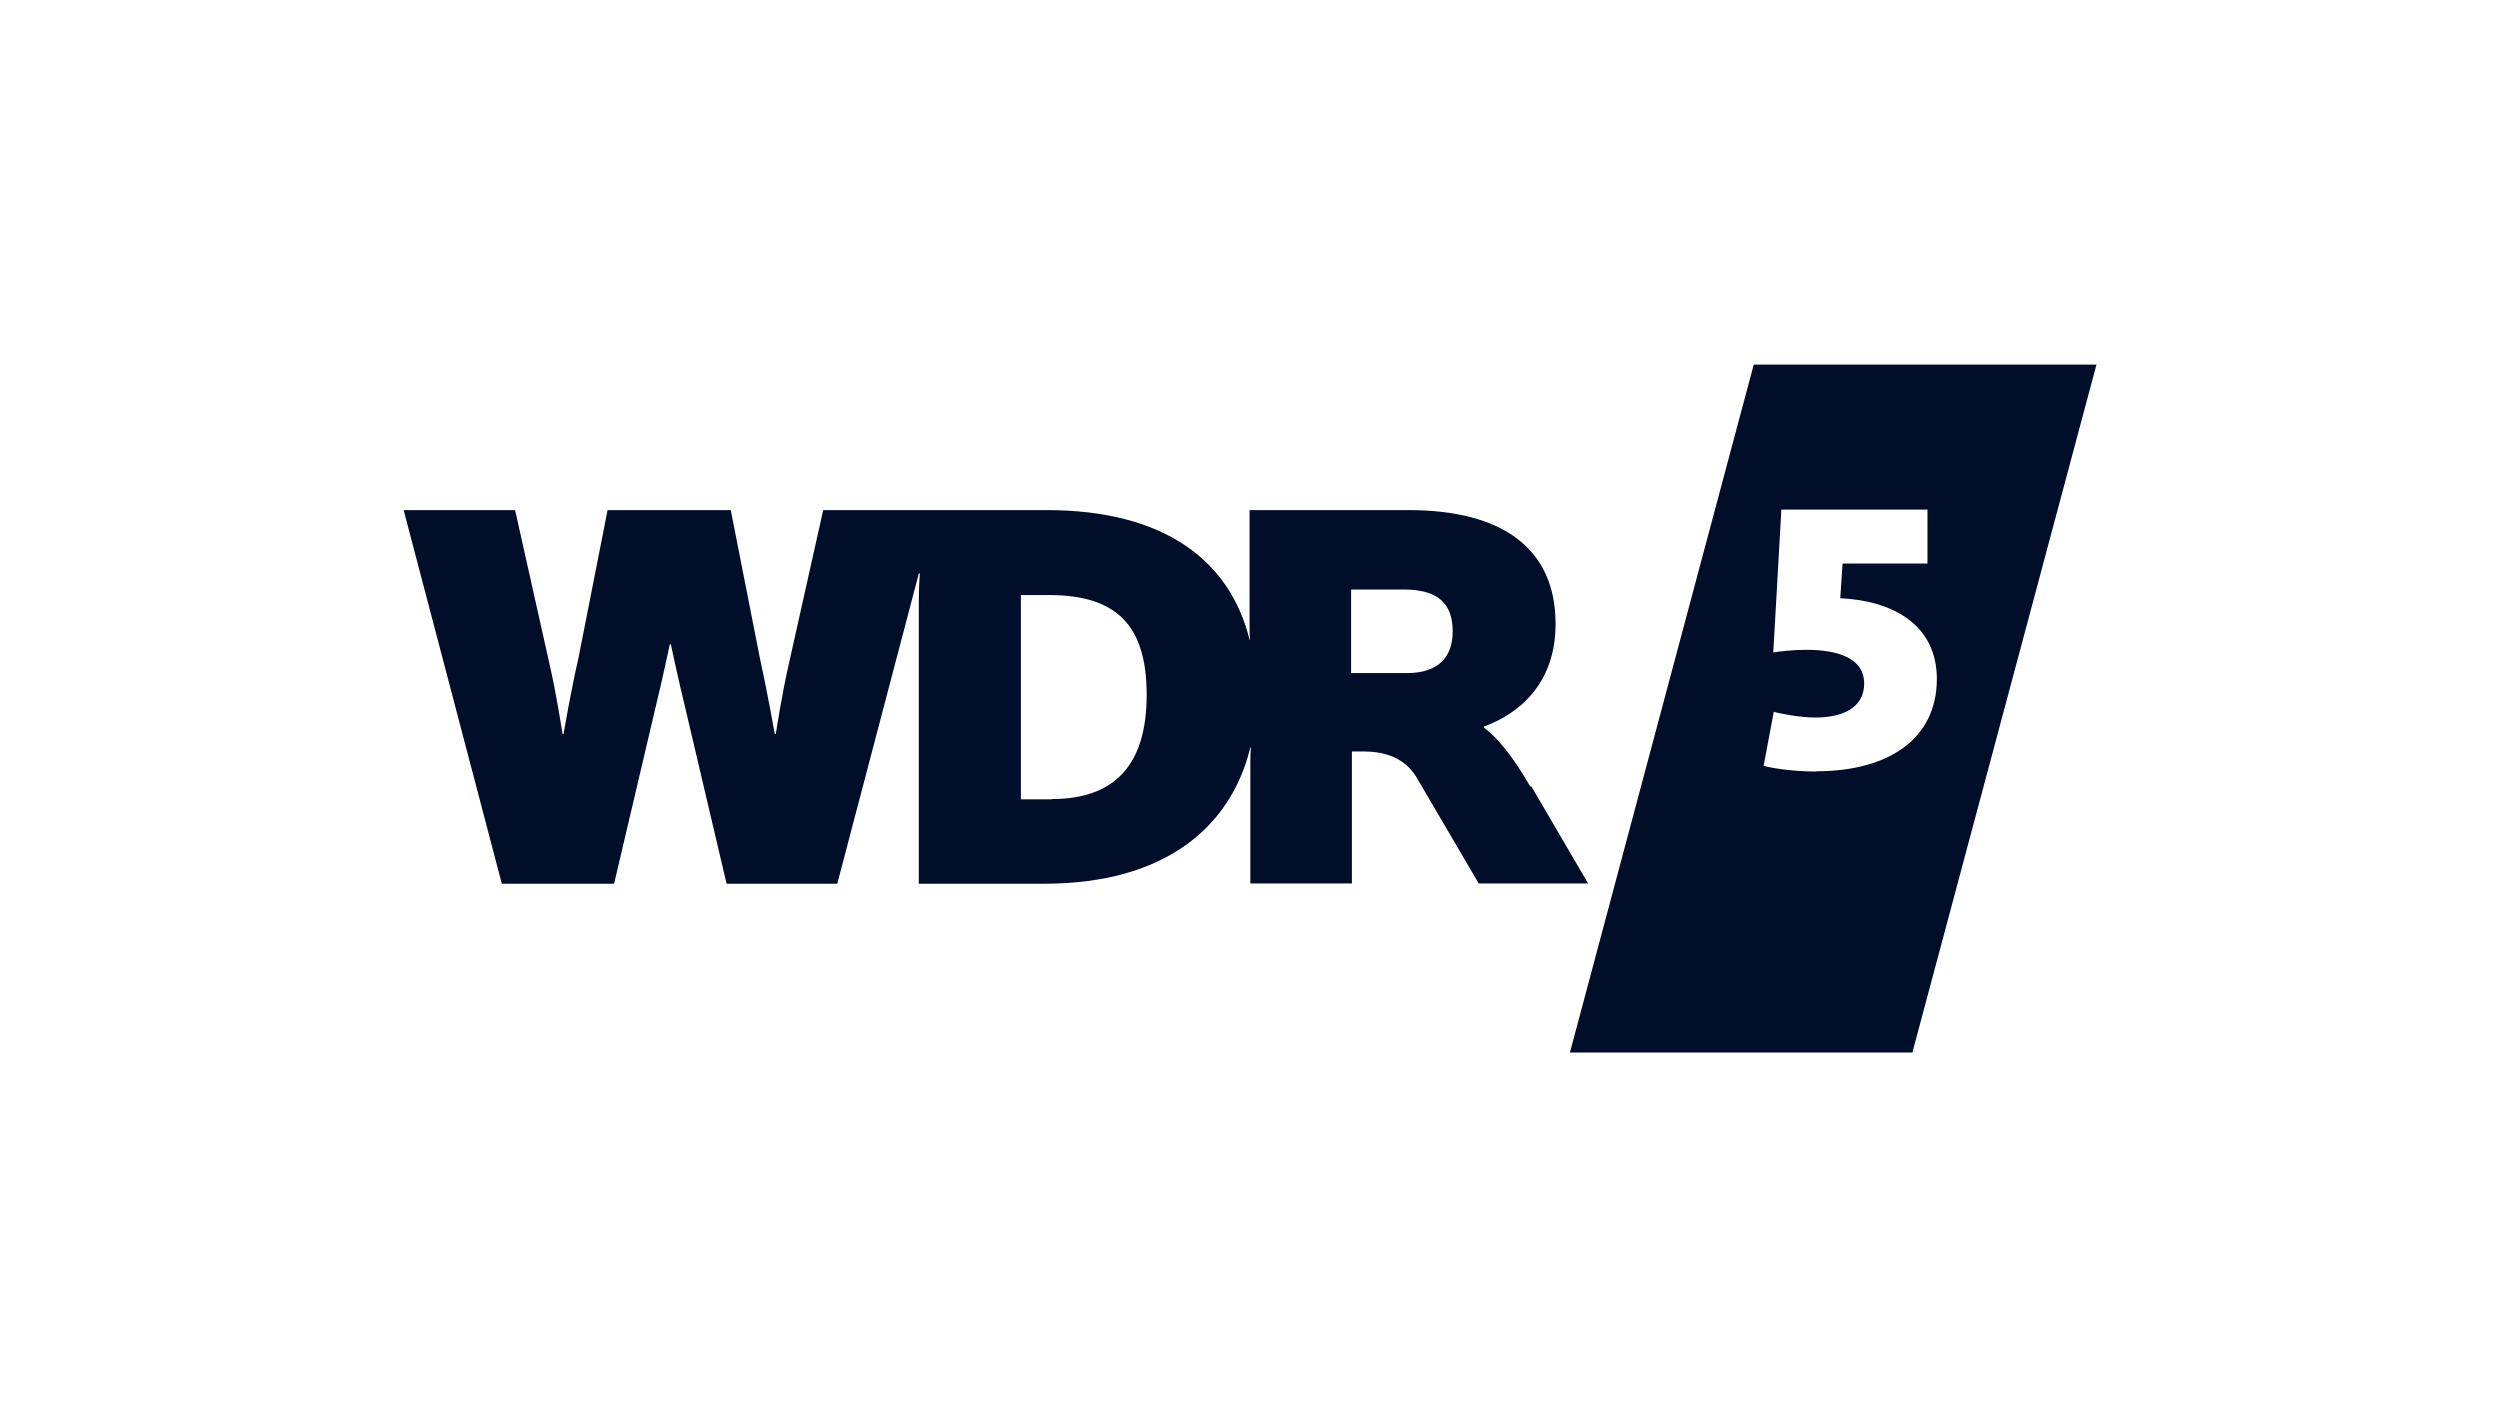 <svg width="96" height="54" viewBox="0 0 96 54" fill="none" xmlns="http://www.w3.org/2000/svg">
<g clip-path="url(#clip0_2449_1845)">
<path d="M54.013 25.847H51.883V22.637H53.893C55.223 22.637 55.783 23.175 55.783 24.252C55.783 25.248 55.213 25.847 54.023 25.847M40.392 30.694H39.202V22.85H40.282C42.872 22.85 44.032 24.008 44.032 26.681C44.032 29.312 42.862 30.684 40.382 30.684M58.764 30.206C58.044 28.957 57.453 28.286 56.983 27.941V27.9C58.294 27.422 59.734 26.284 59.734 23.957C59.734 21.072 57.703 19.588 54.093 19.588H47.983V24.09C47.983 24.09 47.983 24.516 48.003 24.567H47.983C47.243 21.56 44.752 19.588 40.192 19.588H31.611L30.301 25.451C30.021 26.66 29.791 28.184 29.791 28.184H29.751C29.751 28.184 29.451 26.488 29.181 25.278L28.061 19.588H23.331L22.211 25.278C21.93 26.488 21.64 28.184 21.64 28.184H21.601C21.601 28.184 21.37 26.65 21.09 25.451L19.78 19.588H15.5L19.27 33.935H23.581L25.131 27.341C25.451 26.03 25.721 24.74 25.721 24.74H25.761C25.761 24.74 26.031 26.03 26.351 27.341L27.901 33.935H32.151L35.282 22.027H35.322C35.322 22.027 35.282 22.494 35.282 23.134V33.935H40.092C44.712 33.935 47.263 31.781 48.013 28.703H48.033C48.023 28.753 48.013 29.18 48.013 29.18V33.925H51.913V28.855H52.213C52.653 28.855 53.773 28.835 54.383 29.83L56.783 33.925H60.984L58.804 30.196L58.764 30.206ZM67.344 14L60.284 40.418H73.435L80.505 14H67.344ZM69.754 29.627C68.774 29.627 67.924 29.475 67.724 29.404L68.114 27.331C68.284 27.392 69.124 27.554 69.704 27.554C70.775 27.554 71.585 27.168 71.585 26.244C71.585 25.319 70.665 24.953 69.355 24.953C68.854 24.953 68.304 25.014 68.094 25.055L68.404 19.568H74.015V21.641H70.755L70.665 22.972C72.665 23.063 74.375 23.978 74.375 26.071C74.375 28.367 72.525 29.617 69.745 29.617L69.754 29.627Z" fill="#000E29"/>
</g>
<defs>
<clipPath id="clip0_2449_1845">
<rect width="96" height="54" fill="white"/>
</clipPath>
</defs>
</svg>
